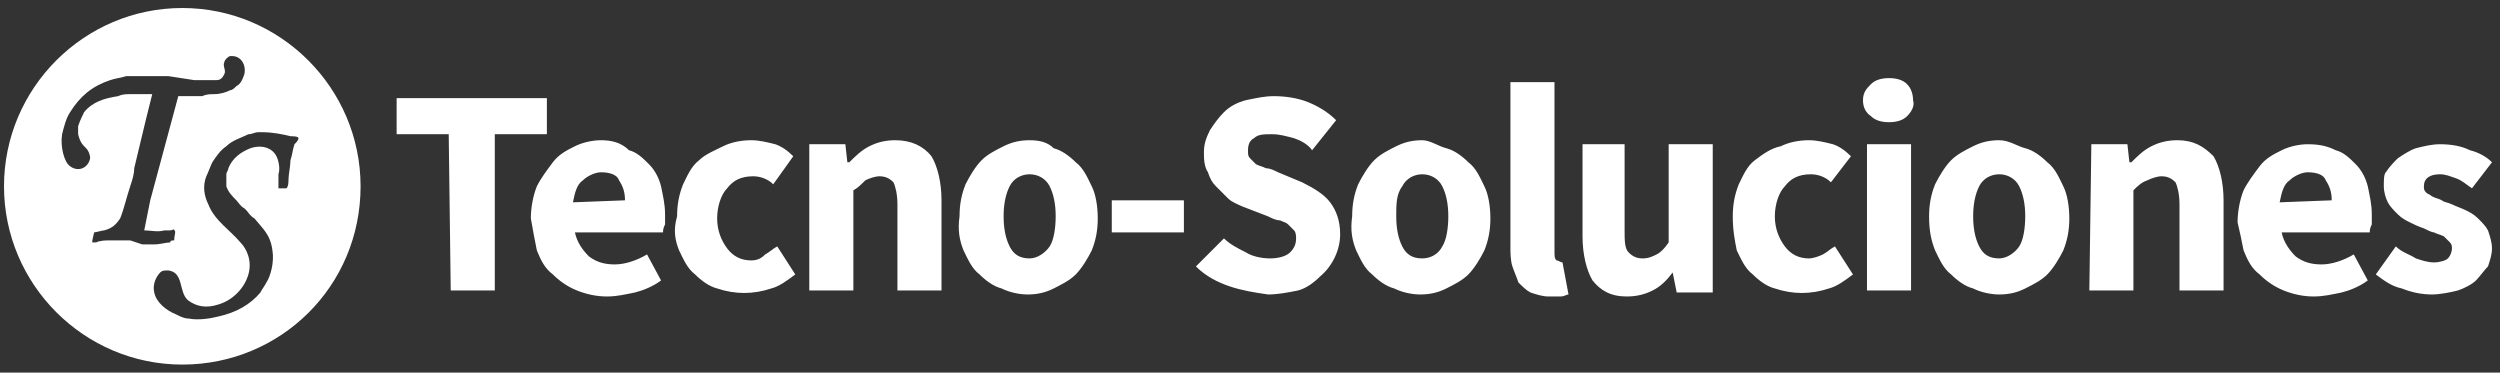 <?xml version="1.0" encoding="UTF-8"?>
<svg xmlns="http://www.w3.org/2000/svg" xmlns:xlink="http://www.w3.org/1999/xlink" version="1.1" id="Capa_1" x="0px" y="0px" viewBox="0 0 124.8 18.6" style="enable-background:new 0 0 124.8 18.6;" xml:space="preserve">
<rect x="0" y="0" width="124.8" height="18.6" fill="#333333" stroke="none"/>
<style type="text/css">
	.st0{fill:#FFFFFF;}
</style>
<g id="_3_Iconos_CIRCULOS_HUECOS">
	<g id="B">
		<path class="st0" d="M9.1,0.4c-4.9,0-8.9,4-8.9,8.9s4,8.9,8.9,8.9S18,14.3,18,9.3C18,4.4,14,0.4,9.1,0.4z M6.5,12H6.3H5.9H5.5    c-0.2,0-0.5,0-0.7,0.1c-0.1,0-0.2,0-0.2,0c0-0.1,0.1-0.5,0.1-0.5c0.1,0,0.4-0.1,0.5-0.1c0.4-0.1,0.6-0.3,0.8-0.6    c0.2-0.5,0.3-1,0.5-1.6C6.6,9,6.7,8.7,6.7,8.4c0.2-0.8,0.4-1.7,0.6-2.5c0.1-0.4,0.2-0.8,0.3-1.2l0,0c-0.2,0-0.5,0-0.7,0H6.7H6.5    c-0.2,0-0.4,0-0.6,0.1C5.2,4.9,4.6,5.1,4.2,5.6C4.1,5.8,4,6,3.9,6.3c0,0.1,0,0.1,0,0.2s0,0.2,0,0.2C4,7.1,4.1,7.2,4.3,7.4    c0.1,0.1,0.2,0.3,0.2,0.5c-0.1,0.5-0.6,0.7-1,0.4C3.2,8.1,3,7.3,3.1,6.7c0.1-0.4,0.2-0.8,0.4-1.1C4,4.8,4.6,4.3,5.5,4    C5.8,3.9,6,3.9,6.3,3.8h0.2c0.1,0,0.3,0,0.5,0h0.1c0.2,0,0.3,0,0.5,0H8h0.4L9.7,4c0.1,0,0.3,0,0.5,0s0.4,0,0.6,0    c0.2,0,0.3-0.1,0.4-0.3c0.1-0.2-0.1-0.4,0-0.6c0-0.1,0.2-0.3,0.3-0.3h0.1c0.4,0,0.7,0.4,0.6,0.9C12.1,4,12,4.2,11.8,4.3    c-0.1,0.1-0.2,0.2-0.3,0.2c-0.2,0.1-0.5,0.2-0.8,0.2c-0.2,0-0.4,0-0.6,0.1c-0.1,0-0.3,0-0.4,0H9.5H8.9L8.2,7.4L7.5,10    c-0.1,0.5-0.2,1-0.3,1.5c0.3,0,0.7,0.1,1,0h0.3c0.1,0,0.2-0.1,0.2,0c0.1,0,0,0.3,0,0.4V12c-0.1,0-0.2,0-0.2,0.1    c-0.2,0-0.5,0.1-0.8,0.1H7.1L6.5,12z M14.7,7.2c-0.1,0.3-0.1,0.5-0.2,0.8c0,0.3-0.1,0.7-0.1,1c0,0.1,0,0.3-0.1,0.4h-0.4l0,0    c0-0.1,0-0.4,0-0.5s0-0.2,0-0.2c0.1-0.3,0-0.7-0.1-0.9c-0.2-0.4-0.7-0.6-1.3-0.4c-0.5,0.2-0.9,0.5-1.1,1c0,0.1-0.1,0.2-0.1,0.3    s0,0.2,0,0.3s0,0.2,0,0.3c0.1,0.3,0.3,0.5,0.5,0.7c0.1,0.1,0.2,0.3,0.4,0.4l0.1,0.1c0.1,0.1,0.2,0.3,0.4,0.4    c0.4,0.5,0.8,0.8,0.9,1.6c0.1,0.6-0.1,1.3-0.3,1.6c-0.1,0.2-0.2,0.3-0.3,0.5c-0.5,0.6-1.2,1-2.1,1.2c-0.4,0.1-1,0.2-1.5,0.1    c-0.2,0-0.4-0.1-0.6-0.2c-0.5-0.2-1-0.6-1.1-1.1c-0.1-0.4,0.1-0.8,0.3-1c0.1-0.1,0.2-0.1,0.4-0.1c0.8,0.1,0.5,1.1,1,1.5    c0.4,0.3,0.9,0.4,1.5,0.2c0.7-0.2,1.3-0.8,1.5-1.5s-0.1-1.3-0.4-1.6c-0.5-0.6-1.3-1.1-1.6-1.9c-0.2-0.4-0.3-0.9-0.1-1.4    c0.1-0.2,0.2-0.5,0.3-0.7c0.2-0.3,0.4-0.6,0.7-0.8C11.6,7,12,6.9,12.4,6.7c0.2,0,0.3-0.1,0.5-0.1h0.2c0.5,0,1,0.1,1.4,0.2    c0.1,0,0.4,0,0.4,0.1C14.9,7,14.8,7.1,14.7,7.2z"></path>
	</g>
</g>
<title>on_white</title>
<desc>Created with Sketch.</desc>
<path id="Tecno-Soluciones" class="st0" d="M22.5,14.5h2.2V6.7h2.6V4.9h-7.5v1.8h2.6L22.5,14.5L22.5,14.5z M26.8,12.5  c0.2,0.5,0.4,0.9,0.8,1.2c0.3,0.3,0.7,0.6,1.2,0.8s1,0.3,1.5,0.3s0.9-0.1,1.4-0.2c0.4-0.1,0.9-0.3,1.3-0.6l-0.7-1.3  c-0.5,0.3-1.1,0.5-1.6,0.5s-0.9-0.1-1.3-0.4c-0.3-0.3-0.6-0.7-0.7-1.2h4.4c0-0.1,0-0.2,0.1-0.4c0-0.2,0-0.4,0-0.5  c0-0.5-0.1-0.9-0.2-1.4c-0.1-0.4-0.3-0.8-0.6-1.1s-0.6-0.6-1-0.7C31,7.1,30.5,7,30,7c-0.4,0-0.9,0.1-1.3,0.3  c-0.4,0.2-0.8,0.4-1.1,0.8c-0.3,0.4-0.6,0.8-0.8,1.2c-0.2,0.5-0.3,1.1-0.3,1.6C26.6,11.5,26.7,12,26.8,12.5z M28.6,10.1  c0.1-0.5,0.2-0.9,0.5-1.1c0.2-0.2,0.6-0.4,0.9-0.4c0.4,0,0.8,0.1,0.9,0.4c0.2,0.3,0.3,0.6,0.3,1L28.6,10.1L28.6,10.1z M33.9,12.5  c0.2,0.4,0.4,0.9,0.8,1.2c0.3,0.3,0.7,0.6,1.1,0.7c0.9,0.3,1.8,0.3,2.7,0c0.4-0.1,0.8-0.4,1.2-0.7l-0.9-1.4  c-0.2,0.1-0.4,0.3-0.6,0.4C38,12.9,37.8,13,37.5,13c-0.5,0-0.9-0.2-1.2-0.6c-0.3-0.4-0.5-0.9-0.5-1.5s0.2-1.2,0.5-1.5  C36.6,9,37,8.8,37.6,8.8c0.3,0,0.7,0.1,1,0.4l1-1.4c-0.3-0.3-0.6-0.5-0.9-0.6C38.3,7.1,37.9,7,37.5,7c-0.5,0-1,0.1-1.4,0.3  c-0.4,0.2-0.9,0.4-1.2,0.7c-0.4,0.3-0.6,0.8-0.8,1.2c-0.2,0.5-0.3,1-0.3,1.6C33.6,11.5,33.7,12,33.9,12.5L33.9,12.5z M40.4,14.5h2.2  v-5C42.8,9.4,43,9.2,43.2,9c0.2-0.1,0.5-0.2,0.7-0.2c0.3,0,0.5,0.1,0.7,0.3c0.1,0.2,0.2,0.6,0.2,1.1v4.3H47V10  c0-0.9-0.2-1.7-0.5-2.2c-0.4-0.5-1-0.8-1.8-0.8c-0.5,0-0.9,0.1-1.3,0.3c-0.4,0.2-0.7,0.5-1,0.8h-0.1l-0.1-0.9h-1.8L40.4,14.5  L40.4,14.5z M48.1,12.5c0.2,0.4,0.4,0.9,0.8,1.2c0.3,0.3,0.7,0.6,1.1,0.7c0.4,0.2,0.9,0.3,1.3,0.3c0.5,0,0.9-0.1,1.3-0.3  c0.4-0.2,0.8-0.4,1.1-0.7s0.6-0.8,0.8-1.2c0.2-0.5,0.3-1,0.3-1.6s-0.1-1.2-0.3-1.6c-0.2-0.4-0.4-0.9-0.8-1.2  c-0.3-0.3-0.7-0.6-1.1-0.7C52.3,7.1,51.9,7,51.4,7s-0.9,0.1-1.3,0.3C49.7,7.5,49.3,7.7,49,8s-0.6,0.8-0.8,1.2  c-0.2,0.5-0.3,1-0.3,1.6C47.8,11.5,47.9,12,48.1,12.5L48.1,12.5z M50.4,9.3c0.2-0.4,0.6-0.6,1-0.6s0.8,0.2,1,0.6  c0.2,0.4,0.3,0.9,0.3,1.5s-0.1,1.2-0.3,1.5s-0.6,0.6-1,0.6c-0.5,0-0.8-0.2-1-0.6c-0.2-0.4-0.3-0.9-0.3-1.5  C50.1,10.2,50.2,9.7,50.4,9.3L50.4,9.3z M55.5,11.6h3.6V10h-3.6V11.6z M59.7,13.3c0.5,0.5,1.1,0.8,1.7,1c0.6,0.2,1.2,0.3,1.9,0.4  c0.5,0,1-0.1,1.5-0.2c0.4-0.1,0.8-0.4,1.1-0.7c0.6-0.5,1-1.3,1-2.1c0-0.7-0.2-1.2-0.5-1.6c-0.3-0.4-0.8-0.7-1.4-1l-1.2-0.5  c-0.2-0.1-0.4-0.2-0.6-0.2c-0.2-0.1-0.3-0.1-0.5-0.2c-0.1-0.1-0.2-0.2-0.3-0.3c-0.1-0.1-0.1-0.2-0.1-0.4c0-0.3,0.1-0.5,0.3-0.6  c0.2-0.2,0.5-0.2,0.9-0.2s0.7,0.1,1.1,0.2c0.3,0.1,0.7,0.3,0.9,0.6L66.7,6c-0.4-0.4-0.9-0.7-1.4-0.9c-0.5-0.2-1.1-0.3-1.7-0.3  c-0.5,0-0.9,0.1-1.4,0.2c-0.4,0.1-0.8,0.3-1.1,0.6c-0.3,0.3-0.5,0.6-0.7,0.9c-0.2,0.4-0.3,0.7-0.3,1.1c0,0.3,0,0.7,0.2,1  c0.1,0.3,0.2,0.5,0.4,0.7s0.4,0.4,0.6,0.6c0.2,0.2,0.5,0.3,0.7,0.4l1.3,0.5c0.2,0.1,0.4,0.2,0.6,0.2c0.2,0.1,0.3,0.1,0.4,0.2  c0.1,0.1,0.2,0.2,0.3,0.3c0.1,0.1,0.1,0.3,0.1,0.4c0,0.3-0.1,0.5-0.3,0.7c-0.2,0.2-0.6,0.3-1,0.3s-0.9-0.1-1.2-0.3  c-0.4-0.2-0.8-0.4-1.1-0.7L59.7,13.3z M67.7,12.5c0.2,0.4,0.4,0.9,0.8,1.2c0.3,0.3,0.7,0.6,1.1,0.7c0.4,0.2,0.9,0.3,1.3,0.3  c0.5,0,0.9-0.1,1.3-0.3s0.8-0.4,1.1-0.7c0.3-0.3,0.6-0.8,0.8-1.2c0.2-0.5,0.3-1,0.3-1.6s-0.1-1.2-0.3-1.6c-0.2-0.4-0.4-0.9-0.8-1.2  c-0.3-0.3-0.7-0.6-1.1-0.7S71.4,7,71,7c-0.5,0-0.9,0.1-1.3,0.3c-0.4,0.2-0.8,0.4-1.1,0.7c-0.3,0.3-0.6,0.8-0.8,1.2  c-0.2,0.5-0.3,1-0.3,1.6C67.4,11.5,67.5,12,67.7,12.5z M70,9.3c0.2-0.4,0.6-0.6,1-0.6s0.8,0.2,1,0.6c0.2,0.4,0.3,0.9,0.3,1.5  S72.2,12,72,12.3c-0.2,0.4-0.6,0.6-1,0.6c-0.5,0-0.8-0.2-1-0.6c-0.2-0.4-0.3-0.9-0.3-1.5S69.7,9.7,70,9.3z M75.4,12.3  c0,0.3,0,0.7,0.1,1s0.2,0.5,0.3,0.8c0.2,0.2,0.4,0.4,0.6,0.5c0.3,0.1,0.6,0.2,0.9,0.2c0.2,0,0.4,0,0.6,0s0.3-0.1,0.4-0.1L78,13.1  h-0.1H78c-0.1,0-0.2-0.1-0.3-0.1c-0.1-0.1-0.1-0.2-0.1-0.5V4.1h-2.2V12.3L75.4,12.3z M79,11.8c0,0.9,0.2,1.7,0.5,2.2  c0.4,0.5,0.9,0.8,1.7,0.8c0.5,0,0.9-0.1,1.3-0.3s0.7-0.5,1-0.9l0,0l0.2,1h1.8V7.2h-2.2v4.9c-0.2,0.3-0.4,0.5-0.6,0.6  s-0.4,0.2-0.7,0.2c-0.3,0-0.5-0.1-0.7-0.3s-0.2-0.6-0.2-1.1V7.2H79V11.8L79,11.8z M86.7,12.5c0.2,0.4,0.4,0.9,0.8,1.2  c0.3,0.3,0.7,0.6,1.1,0.7c0.9,0.3,1.8,0.3,2.7,0c0.4-0.1,0.8-0.4,1.2-0.7l-0.9-1.4c-0.2,0.1-0.4,0.3-0.6,0.4  c-0.2,0.1-0.5,0.2-0.7,0.2c-0.5,0-0.9-0.2-1.2-0.6c-0.3-0.4-0.5-0.9-0.5-1.5s0.2-1.2,0.5-1.5c0.3-0.4,0.7-0.6,1.3-0.6  c0.3,0,0.7,0.1,1,0.4l1-1.3c-0.3-0.3-0.6-0.5-0.9-0.6C91.1,7.1,90.7,7,90.3,7c-0.5,0-1,0.1-1.4,0.3C88.4,7.4,88,7.7,87.6,8  S87,8.8,86.8,9.2c-0.2,0.5-0.3,1-0.3,1.6C86.5,11.5,86.6,12,86.7,12.5z M95.2,5.8c0.2-0.2,0.4-0.5,0.3-0.8c0-0.3-0.1-0.6-0.3-0.8  C95,4,94.7,3.9,94.3,3.9S93.6,4,93.4,4.2C93.2,4.4,93,4.6,93,5c0,0.3,0.1,0.6,0.4,0.8c0.2,0.2,0.5,0.3,0.9,0.3  C94.7,6.1,95,6,95.2,5.8L95.2,5.8z M93.2,14.5h2.2V7.2h-2.2V14.5L93.2,14.5z M96.6,12.5c0.2,0.4,0.4,0.9,0.8,1.2  c0.3,0.3,0.7,0.6,1.1,0.7c0.4,0.2,0.9,0.3,1.3,0.3c0.5,0,0.9-0.1,1.3-0.3s0.8-0.4,1.1-0.7c0.3-0.3,0.6-0.8,0.8-1.2  c0.2-0.5,0.3-1,0.3-1.6s-0.1-1.2-0.3-1.6c-0.2-0.4-0.4-0.9-0.8-1.2c-0.3-0.3-0.7-0.6-1.1-0.7S100.3,7,99.8,7s-0.9,0.1-1.3,0.3  c-0.4,0.2-0.8,0.4-1.1,0.7c-0.3,0.3-0.6,0.8-0.8,1.2c-0.2,0.5-0.3,1-0.3,1.6C96.3,11.5,96.4,12,96.6,12.5z M98.8,9.3  c0.2-0.4,0.6-0.6,1-0.6s0.8,0.2,1,0.6c0.2,0.4,0.3,0.9,0.3,1.5s-0.1,1.2-0.3,1.5s-0.6,0.6-1,0.6c-0.5,0-0.8-0.2-1-0.6  c-0.2-0.4-0.3-0.9-0.3-1.5S98.6,9.7,98.8,9.3L98.8,9.3z M104.3,14.5h2.2v-5c0.2-0.2,0.4-0.4,0.7-0.5c0.2-0.1,0.5-0.2,0.7-0.2  c0.3,0,0.5,0.1,0.7,0.3c0.1,0.2,0.2,0.6,0.2,1.1v4.3h2.2V10c0-0.9-0.2-1.7-0.5-2.2c-0.5-0.5-1-0.8-1.8-0.8c-0.5,0-0.9,0.1-1.3,0.3  c-0.4,0.2-0.7,0.5-1,0.8h-0.1l-0.1-0.9h-1.8L104.3,14.5L104.3,14.5z M112,12.5c0.2,0.5,0.4,0.9,0.8,1.2c0.3,0.3,0.7,0.6,1.2,0.8  s1,0.3,1.5,0.3s0.9-0.1,1.4-0.2c0.4-0.1,0.9-0.3,1.3-0.6l-0.7-1.3c-0.5,0.3-1.1,0.5-1.6,0.5s-0.9-0.1-1.3-0.4  c-0.3-0.3-0.6-0.7-0.7-1.2h4.4c0-0.1,0-0.2,0.1-0.4c0-0.2,0-0.4,0-0.5c0-0.5-0.1-0.9-0.2-1.4c-0.1-0.4-0.3-0.8-0.6-1.1  c-0.3-0.3-0.6-0.6-1-0.7c-0.4-0.2-0.8-0.3-1.4-0.3c-0.4,0-0.9,0.1-1.3,0.3c-0.4,0.2-0.8,0.4-1.1,0.8c-0.3,0.4-0.6,0.8-0.8,1.2  c-0.2,0.5-0.3,1.1-0.3,1.6C111.8,11.5,111.9,12,112,12.5z M113.8,10.1c0.1-0.5,0.2-0.9,0.5-1.1c0.2-0.2,0.6-0.4,0.9-0.4  c0.4,0,0.8,0.1,0.9,0.4c0.2,0.3,0.3,0.6,0.3,1L113.8,10.1L113.8,10.1z M118.6,13.7c0.4,0.3,0.8,0.6,1.3,0.7c0.5,0.2,1,0.3,1.5,0.3  c0.4,0,0.9-0.1,1.3-0.2c0.3-0.1,0.7-0.3,0.9-0.5c0.2-0.2,0.4-0.5,0.6-0.7c0.1-0.3,0.2-0.6,0.2-0.9c0-0.3-0.1-0.6-0.2-0.9  c-0.1-0.2-0.3-0.4-0.5-0.6c-0.2-0.2-0.4-0.3-0.6-0.4c-0.2-0.1-0.5-0.2-0.7-0.3s-0.4-0.1-0.5-0.2c-0.2-0.1-0.3-0.1-0.5-0.2  c-0.1-0.1-0.2-0.1-0.3-0.2C121,9.5,121,9.4,121,9.3c0-0.4,0.3-0.6,0.8-0.6c0.3,0,0.5,0.1,0.8,0.2c0.3,0.1,0.5,0.3,0.8,0.5l1-1.3  c-0.3-0.3-0.7-0.5-1.1-0.6c-0.4-0.2-0.9-0.3-1.5-0.3c-0.4,0-0.8,0.1-1.2,0.2c-0.3,0.1-0.6,0.3-0.9,0.5c-0.2,0.2-0.4,0.4-0.6,0.7  C119,8.7,119,9,119,9.3s0.1,0.6,0.2,0.8s0.3,0.4,0.5,0.6c0.2,0.2,0.4,0.3,0.6,0.4c0.2,0.1,0.4,0.2,0.7,0.3c0.2,0.1,0.4,0.2,0.5,0.2  c0.2,0.1,0.3,0.1,0.5,0.2c0.1,0.1,0.2,0.2,0.3,0.3c0.1,0.1,0.1,0.2,0.1,0.3c0,0.2-0.1,0.4-0.2,0.5s-0.4,0.2-0.7,0.2  c-0.3,0-0.6-0.1-0.9-0.2c-0.3-0.2-0.7-0.3-1-0.6L118.6,13.7z"></path>
</svg>
